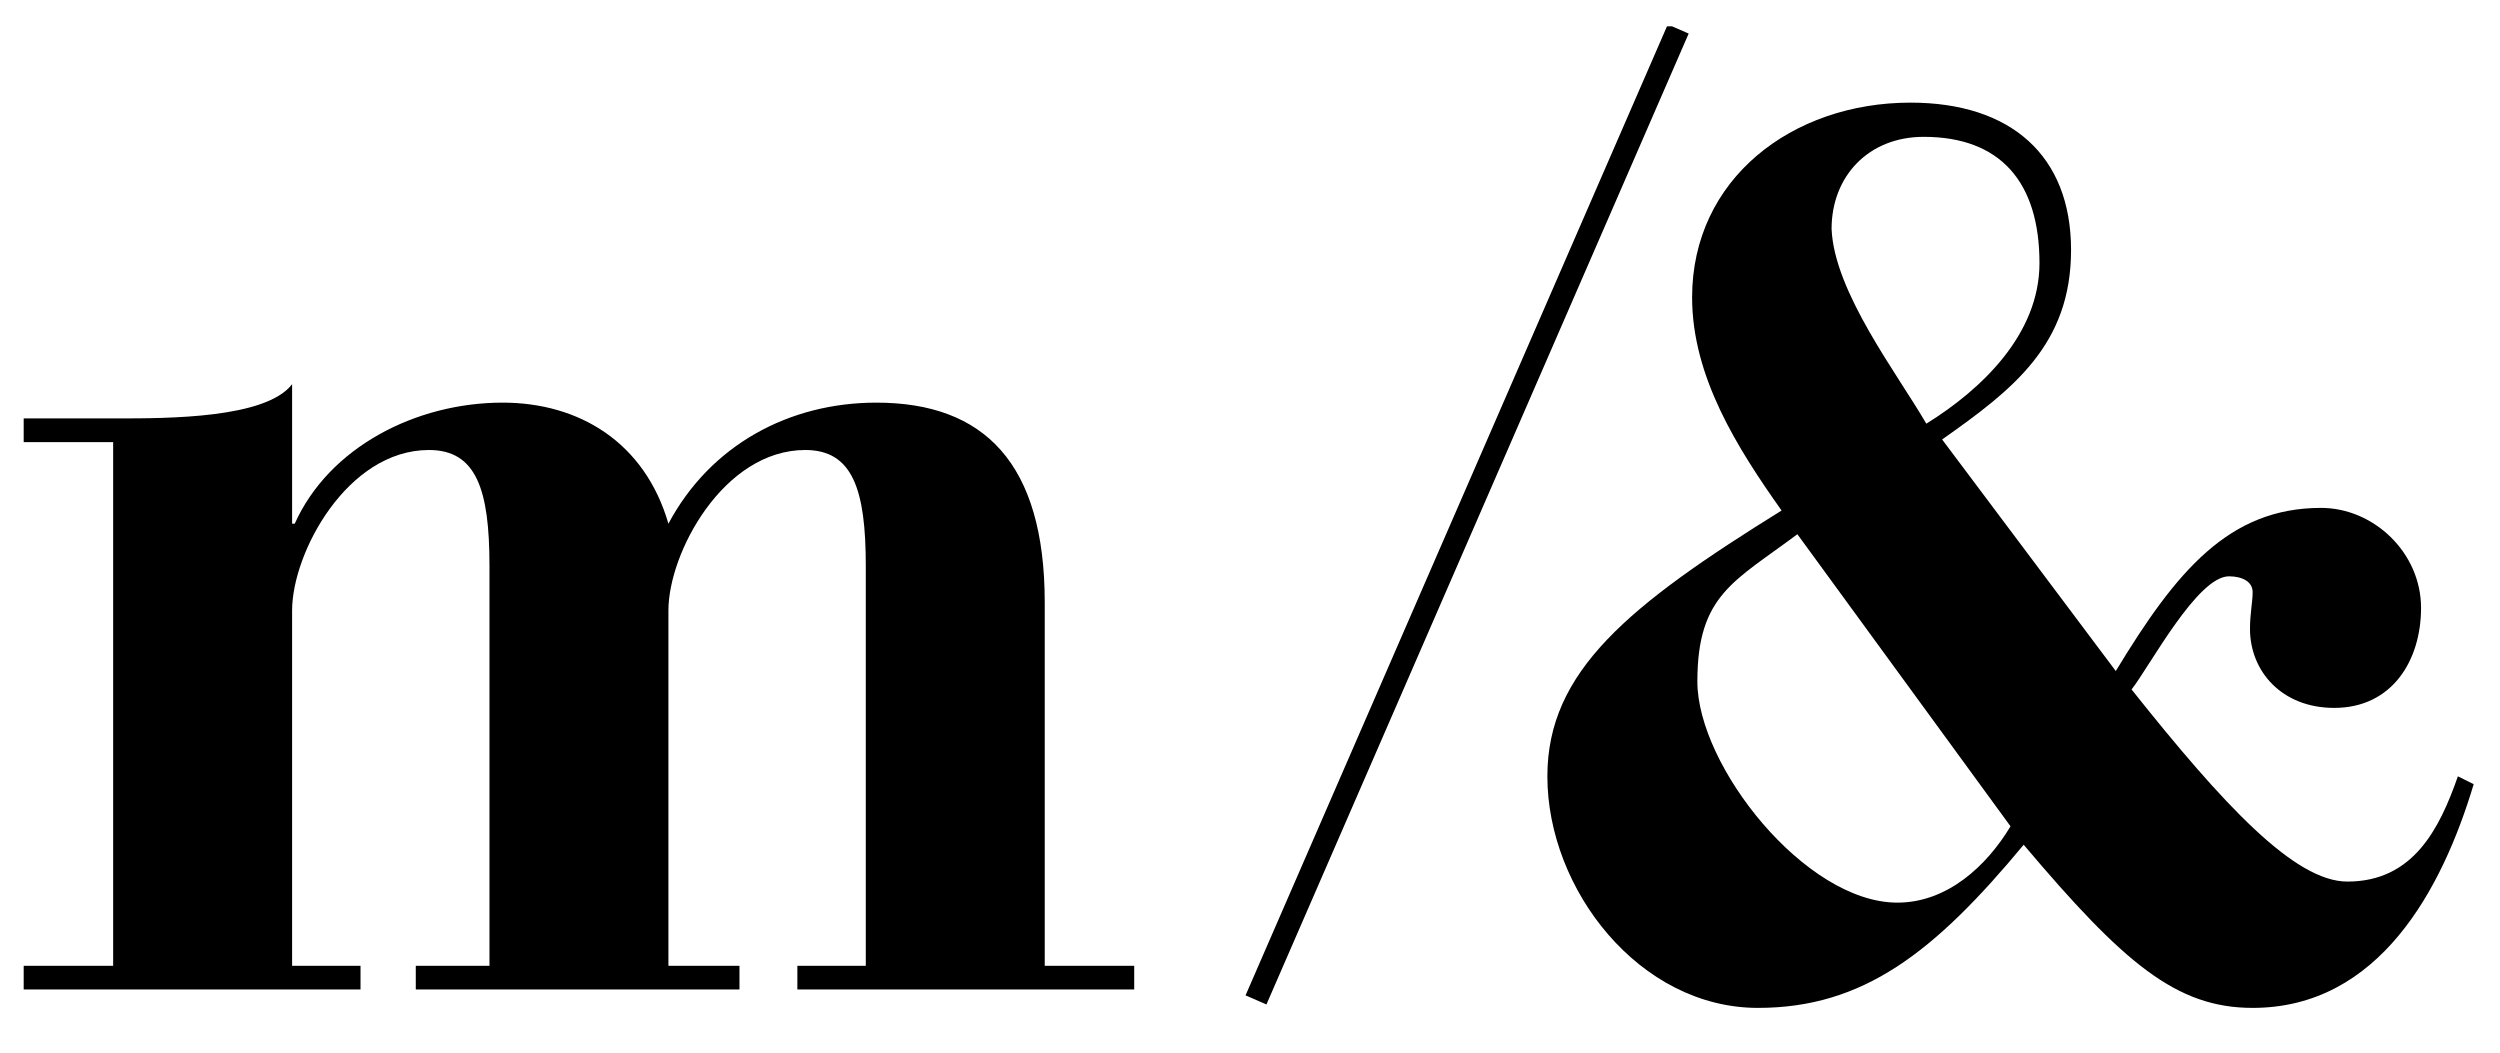 <?xml version="1.0" encoding="utf-8"?>
<!-- Generator: Adobe Illustrator 26.2.1, SVG Export Plug-In . SVG Version: 6.00 Build 0)  -->
<svg version="1.1" id="Ebene_1" xmlns="http://www.w3.org/2000/svg" xmlns:xlink="http://www.w3.org/1999/xlink" x="0px" y="0px"
	 viewBox="0 0 95 40" style="enable-background:new 0 0 95 40;" xml:space="preserve">
<style type="text/css">
	.st0{clip-path:url(#SVGID_00000103241809250396415670000004130999695897637055_);}
	
		.st1{clip-path:url(#SVGID_00000103241809250396415670000004130999695897637055_);fill:none;stroke:#000000;stroke-width:0.866;stroke-linecap:square;}
</style>
<g>
	<defs>
		<rect id="SVGID_1_" x="0.9" y="1" width="93.3" height="37.4"/>
	</defs>
	<clipPath id="SVGID_00000127008643049574669170000011913987451501639311_">
		<use xlink:href="#SVGID_1_"  style="overflow:visible;"/>
	</clipPath>
	<path style="clip-path:url(#SVGID_00000127008643049574669170000011913987451501639311_);" d="M4.3,16.8H0.9v-0.9h3.5
		c2,0,5.7,0,6.7-1.3v5.3h0.1c1.3-2.9,4.6-4.6,7.9-4.6c2.9,0,5.4,1.5,6.3,4.6c1.6-3,4.6-4.6,7.9-4.6c4.1,0,6.4,2.3,6.4,7.6v13.8h3.4
		v0.9H30.3v-0.9h2.6V21.5c0-2.9-0.5-4.4-2.3-4.4c-3.1,0-5.2,3.9-5.2,6.1v13.5h2.7v0.9H15.8v-0.9h2.8V21.5c0-2.9-0.5-4.4-2.3-4.4
		c-3.1,0-5.2,3.9-5.2,6.1v13.5h2.6v0.9H0.9v-0.9h3.4V16.8z"/>
	<path style="clip-path:url(#SVGID_00000127008643049574669170000011913987451501639311_);" d="M73.2,16.1c2.1-1.3,4.3-3.4,4.3-6.1
		c0-3.1-1.5-4.8-4.4-4.8c-2.1,0-3.5,1.5-3.5,3.5C69.7,11.1,72.1,14.2,73.2,16.1 M68.3,20.3c-2.4,1.8-3.8,2.3-3.8,5.6
		c0,3.2,4.1,8.4,7.6,8.4c1.9,0,3.4-1.4,4.3-2.9L68.3,20.3z M80.4,25.5c2.3-3.8,4.3-6.2,7.8-6.2c2,0,3.8,1.7,3.8,3.8
		c0,2-1.1,3.8-3.3,3.8c-2,0-3.2-1.4-3.2-3c0-0.6,0.1-1,0.1-1.4c0-0.4-0.4-0.6-0.9-0.6c-1.2,0-3,3.4-3.7,4.3c3.5,4.4,6.2,7.3,8.2,7.3
		c2.5,0,3.5-2,4.2-4l0.6,0.3c-1.2,4-3.6,8.5-8.4,8.5c-2.9,0-4.9-1.7-8.7-6.2c-3.4,4.1-6.1,6.2-10.1,6.2c-4.5,0-8-4.5-8-8.8
		c0-4,3.1-6.5,8.9-10.1c-1.7-2.4-3.4-5.1-3.4-8.1c0-4.5,3.8-7.4,8.3-7.4c3.8,0,6.1,2,6.1,5.6c0,3.6-2.2,5.3-4.9,7.2L80.4,25.5z"/>
	
		<line style="clip-path:url(#SVGID_00000127008643049574669170000011913987451501639311_);fill:none;stroke:#000000;stroke-width:0.866;stroke-linecap:square;" x1="63.6" y1="1.5" x2="47.9" y2="37.6"/>
</g>
</svg>
